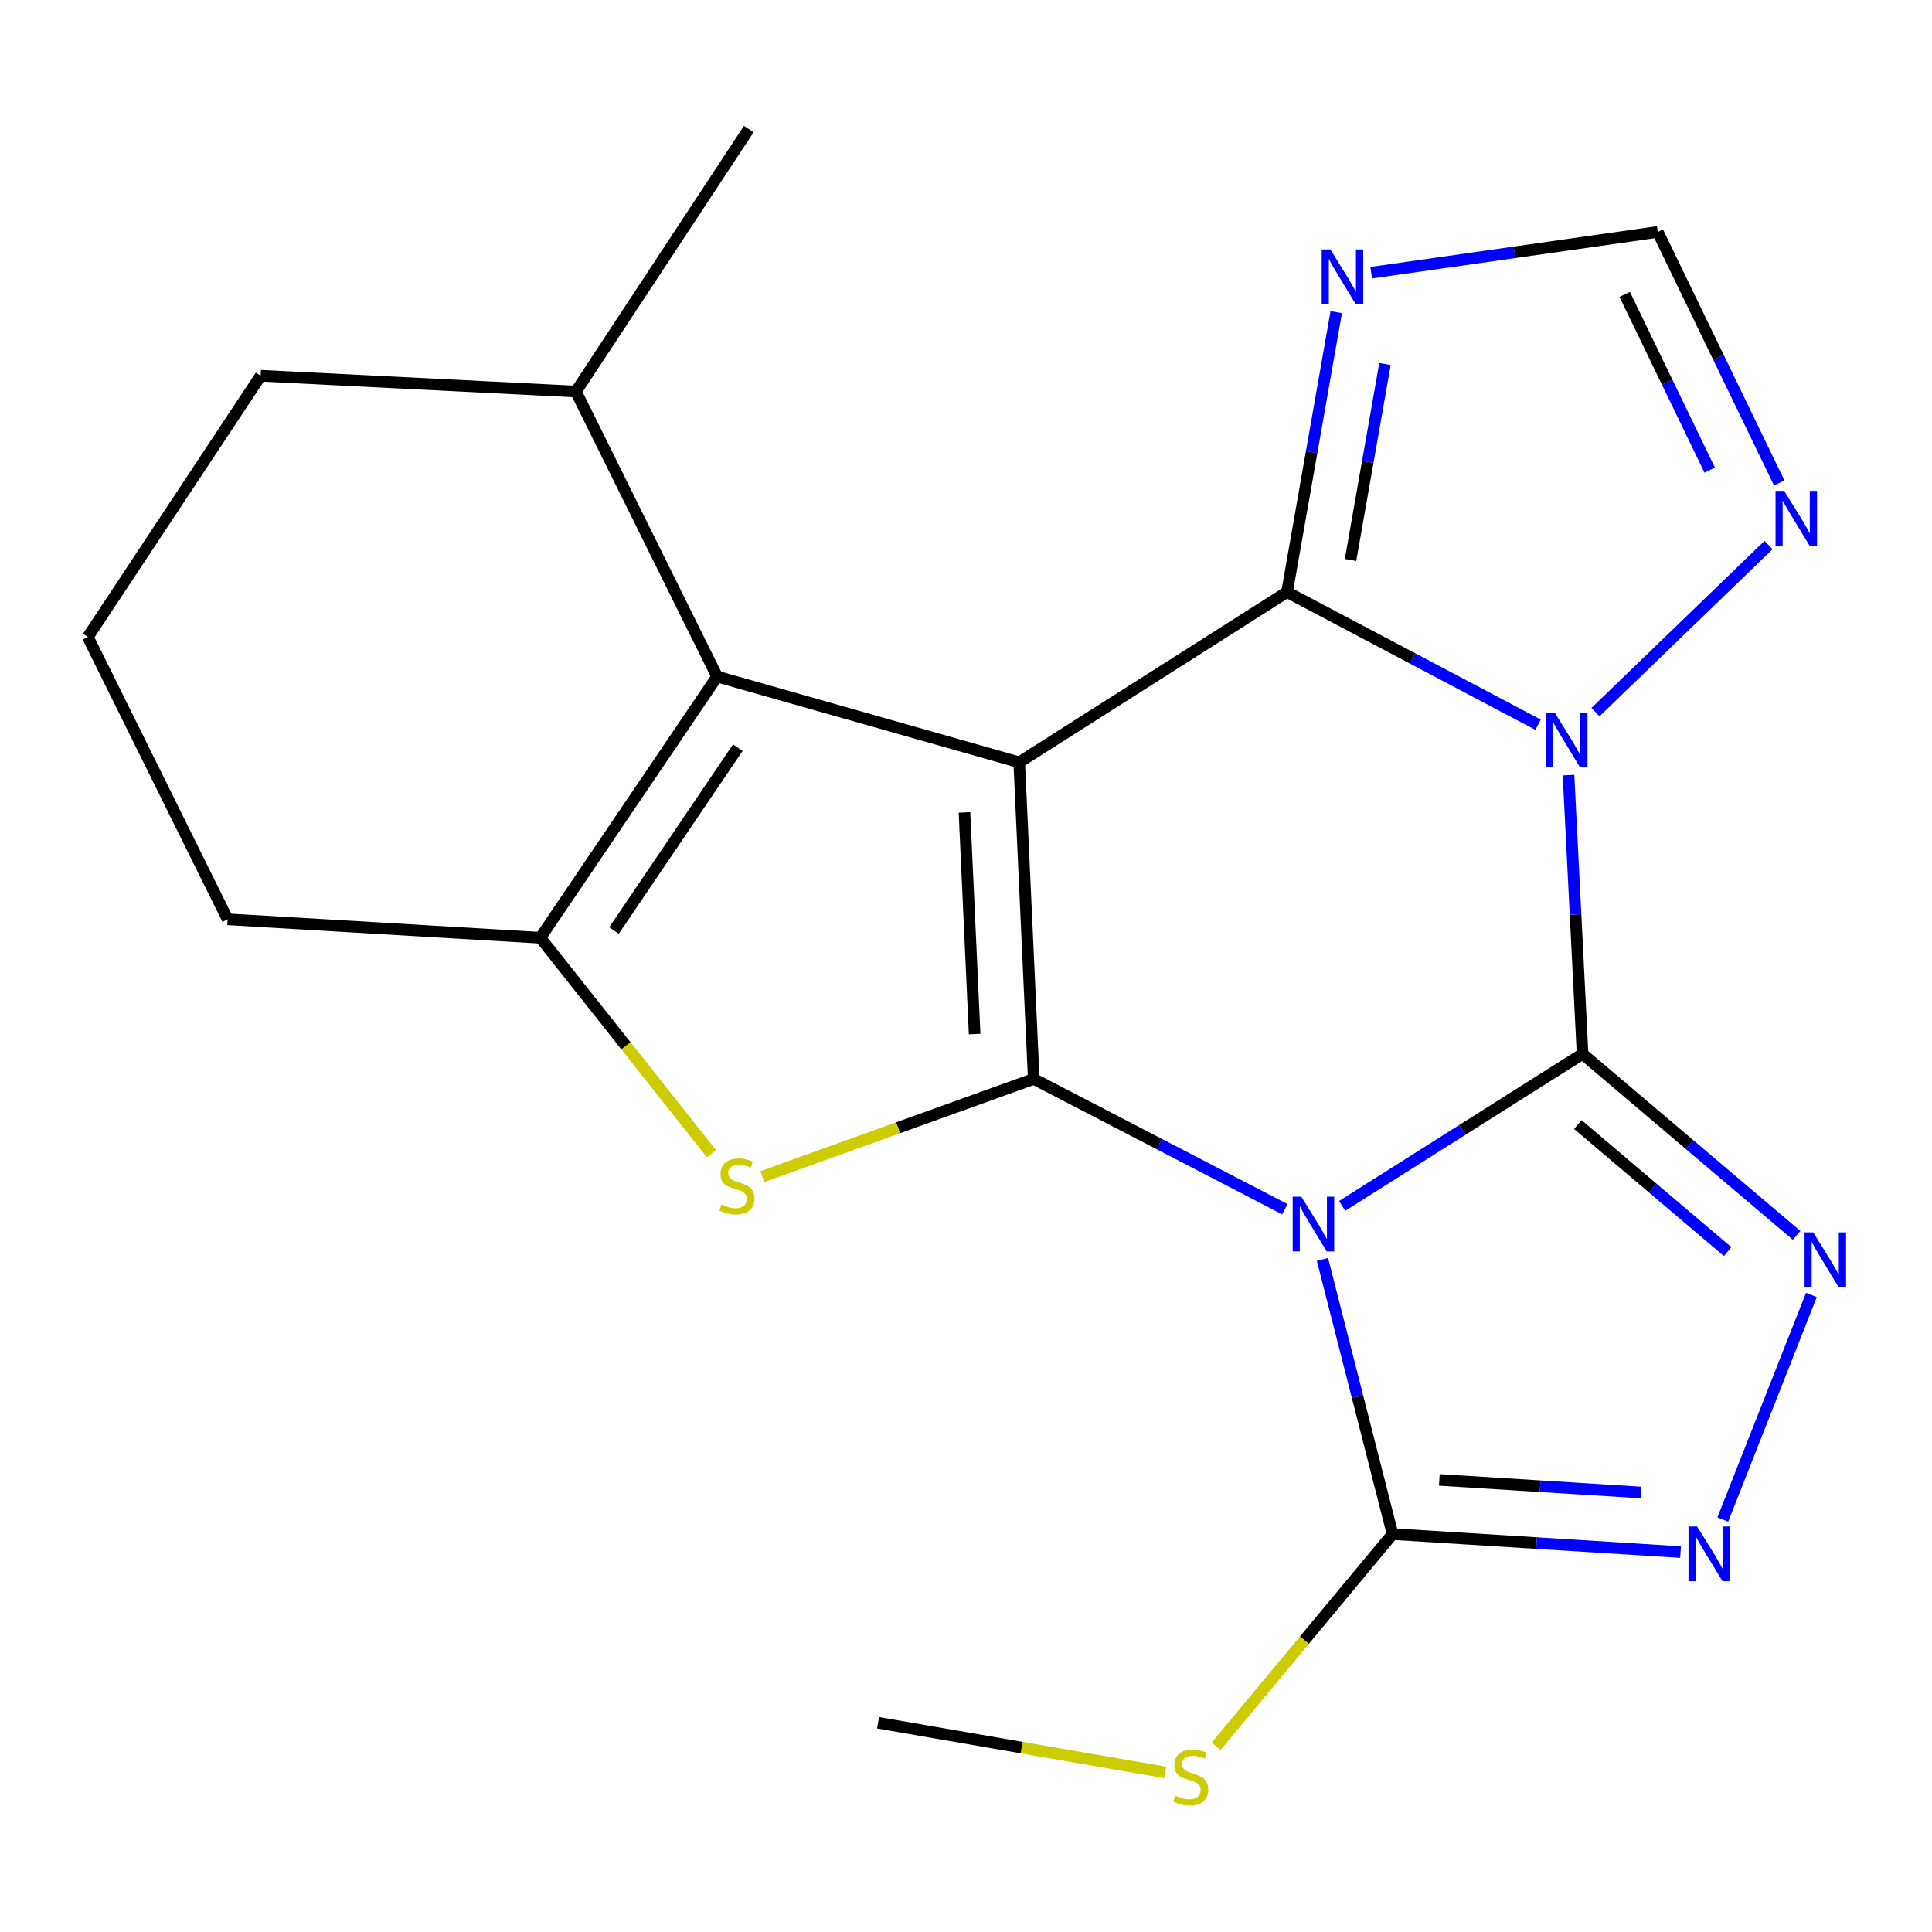<?xml version='1.0' encoding='iso-8859-1'?>
<svg version='1.1' baseProfile='full'
              xmlns='http://www.w3.org/2000/svg'
                      xmlns:rdkit='http://www.rdkit.org/xml'
                      xmlns:xlink='http://www.w3.org/1999/xlink'
                  xml:space='preserve'
width='1000px' height='1000px' viewBox='0 0 1000 1000'>
<!-- END OF HEADER -->
<rect style='opacity:1.0;fill:#FFFFFF;stroke:none' width='1000' height='1000' x='0' y='0'> </rect>
<path class='bond-0' d='M 819.133,545.486 L 756.913,584.829' style='fill:none;fill-rule:evenodd;stroke:#000000;stroke-width:6px;stroke-linecap:butt;stroke-linejoin:miter;stroke-opacity:1' />
<path class='bond-0' d='M 756.913,584.829 L 694.694,624.171' style='fill:none;fill-rule:evenodd;stroke:#0000FF;stroke-width:6px;stroke-linecap:butt;stroke-linejoin:miter;stroke-opacity:1' />
<path class='bond-1' d='M 819.133,545.486 L 815.496,473.335' style='fill:none;fill-rule:evenodd;stroke:#000000;stroke-width:6px;stroke-linecap:butt;stroke-linejoin:miter;stroke-opacity:1' />
<path class='bond-1' d='M 815.496,473.335 L 811.859,401.184' style='fill:none;fill-rule:evenodd;stroke:#0000FF;stroke-width:6px;stroke-linecap:butt;stroke-linejoin:miter;stroke-opacity:1' />
<path class='bond-5' d='M 819.133,545.486 L 874.529,592.453' style='fill:none;fill-rule:evenodd;stroke:#000000;stroke-width:6px;stroke-linecap:butt;stroke-linejoin:miter;stroke-opacity:1' />
<path class='bond-5' d='M 874.529,592.453 L 929.925,639.419' style='fill:none;fill-rule:evenodd;stroke:#0000FF;stroke-width:6px;stroke-linecap:butt;stroke-linejoin:miter;stroke-opacity:1' />
<path class='bond-5' d='M 816.68,582.071 L 855.457,614.948' style='fill:none;fill-rule:evenodd;stroke:#000000;stroke-width:6px;stroke-linecap:butt;stroke-linejoin:miter;stroke-opacity:1' />
<path class='bond-5' d='M 855.457,614.948 L 894.234,647.824' style='fill:none;fill-rule:evenodd;stroke:#0000FF;stroke-width:6px;stroke-linecap:butt;stroke-linejoin:miter;stroke-opacity:1' />
<path class='bond-2' d='M 665.017,625.879 L 600.04,592.163' style='fill:none;fill-rule:evenodd;stroke:#0000FF;stroke-width:6px;stroke-linecap:butt;stroke-linejoin:miter;stroke-opacity:1' />
<path class='bond-2' d='M 600.04,592.163 L 535.063,558.446' style='fill:none;fill-rule:evenodd;stroke:#000000;stroke-width:6px;stroke-linecap:butt;stroke-linejoin:miter;stroke-opacity:1' />
<path class='bond-8' d='M 684.505,651.868 L 702.65,722.951' style='fill:none;fill-rule:evenodd;stroke:#0000FF;stroke-width:6px;stroke-linecap:butt;stroke-linejoin:miter;stroke-opacity:1' />
<path class='bond-8' d='M 702.65,722.951 L 720.795,794.035' style='fill:none;fill-rule:evenodd;stroke:#000000;stroke-width:6px;stroke-linecap:butt;stroke-linejoin:miter;stroke-opacity:1' />
<path class='bond-4' d='M 796.107,375.117 L 731.138,340.787' style='fill:none;fill-rule:evenodd;stroke:#0000FF;stroke-width:6px;stroke-linecap:butt;stroke-linejoin:miter;stroke-opacity:1' />
<path class='bond-4' d='M 731.138,340.787 L 666.17,306.457' style='fill:none;fill-rule:evenodd;stroke:#000000;stroke-width:6px;stroke-linecap:butt;stroke-linejoin:miter;stroke-opacity:1' />
<path class='bond-12' d='M 825.809,368.601 L 915.407,282.105' style='fill:none;fill-rule:evenodd;stroke:#0000FF;stroke-width:6px;stroke-linecap:butt;stroke-linejoin:miter;stroke-opacity:1' />
<path class='bond-6' d='M 535.063,558.446 L 464.827,583.733' style='fill:none;fill-rule:evenodd;stroke:#000000;stroke-width:6px;stroke-linecap:butt;stroke-linejoin:miter;stroke-opacity:1' />
<path class='bond-6' d='M 464.827,583.733 L 394.591,609.02' style='fill:none;fill-rule:evenodd;stroke:#CCCC00;stroke-width:6px;stroke-linecap:butt;stroke-linejoin:miter;stroke-opacity:1' />
<path class='bond-23' d='M 535.063,558.446 L 527.543,394.572' style='fill:none;fill-rule:evenodd;stroke:#000000;stroke-width:6px;stroke-linecap:butt;stroke-linejoin:miter;stroke-opacity:1' />
<path class='bond-23' d='M 504.475,535.217 L 499.211,420.505' style='fill:none;fill-rule:evenodd;stroke:#000000;stroke-width:6px;stroke-linecap:butt;stroke-linejoin:miter;stroke-opacity:1' />
<path class='bond-3' d='M 527.543,394.572 L 666.17,306.457' style='fill:none;fill-rule:evenodd;stroke:#000000;stroke-width:6px;stroke-linecap:butt;stroke-linejoin:miter;stroke-opacity:1' />
<path class='bond-7' d='M 527.543,394.572 L 371.189,350.187' style='fill:none;fill-rule:evenodd;stroke:#000000;stroke-width:6px;stroke-linecap:butt;stroke-linejoin:miter;stroke-opacity:1' />
<path class='bond-11' d='M 666.17,306.457 L 678.905,234.015' style='fill:none;fill-rule:evenodd;stroke:#000000;stroke-width:6px;stroke-linecap:butt;stroke-linejoin:miter;stroke-opacity:1' />
<path class='bond-11' d='M 678.905,234.015 L 691.641,161.573' style='fill:none;fill-rule:evenodd;stroke:#0000FF;stroke-width:6px;stroke-linecap:butt;stroke-linejoin:miter;stroke-opacity:1' />
<path class='bond-11' d='M 699.036,289.831 L 707.951,239.122' style='fill:none;fill-rule:evenodd;stroke:#000000;stroke-width:6px;stroke-linecap:butt;stroke-linejoin:miter;stroke-opacity:1' />
<path class='bond-11' d='M 707.951,239.122 L 716.866,188.412' style='fill:none;fill-rule:evenodd;stroke:#0000FF;stroke-width:6px;stroke-linecap:butt;stroke-linejoin:miter;stroke-opacity:1' />
<path class='bond-10' d='M 937.581,670.268 L 891.711,786.513' style='fill:none;fill-rule:evenodd;stroke:#0000FF;stroke-width:6px;stroke-linecap:butt;stroke-linejoin:miter;stroke-opacity:1' />
<path class='bond-9' d='M 368.254,597.139 L 323.96,541.264' style='fill:none;fill-rule:evenodd;stroke:#CCCC00;stroke-width:6px;stroke-linecap:butt;stroke-linejoin:miter;stroke-opacity:1' />
<path class='bond-9' d='M 323.96,541.264 L 279.667,485.389' style='fill:none;fill-rule:evenodd;stroke:#000000;stroke-width:6px;stroke-linecap:butt;stroke-linejoin:miter;stroke-opacity:1' />
<path class='bond-14' d='M 371.189,350.187 L 298.099,202.68' style='fill:none;fill-rule:evenodd;stroke:#000000;stroke-width:6px;stroke-linecap:butt;stroke-linejoin:miter;stroke-opacity:1' />
<path class='bond-24' d='M 371.189,350.187 L 279.667,485.389' style='fill:none;fill-rule:evenodd;stroke:#000000;stroke-width:6px;stroke-linecap:butt;stroke-linejoin:miter;stroke-opacity:1' />
<path class='bond-24' d='M 381.883,386.999 L 317.817,481.641' style='fill:none;fill-rule:evenodd;stroke:#000000;stroke-width:6px;stroke-linecap:butt;stroke-linejoin:miter;stroke-opacity:1' />
<path class='bond-15' d='M 720.795,794.035 L 675.144,848.942' style='fill:none;fill-rule:evenodd;stroke:#000000;stroke-width:6px;stroke-linecap:butt;stroke-linejoin:miter;stroke-opacity:1' />
<path class='bond-15' d='M 675.144,848.942 L 629.494,903.85' style='fill:none;fill-rule:evenodd;stroke:#CCCC00;stroke-width:6px;stroke-linecap:butt;stroke-linejoin:miter;stroke-opacity:1' />
<path class='bond-21' d='M 720.795,794.035 L 795.326,798.691' style='fill:none;fill-rule:evenodd;stroke:#000000;stroke-width:6px;stroke-linecap:butt;stroke-linejoin:miter;stroke-opacity:1' />
<path class='bond-21' d='M 795.326,798.691 L 869.856,803.347' style='fill:none;fill-rule:evenodd;stroke:#0000FF;stroke-width:6px;stroke-linecap:butt;stroke-linejoin:miter;stroke-opacity:1' />
<path class='bond-21' d='M 744.993,765.997 L 797.164,769.257' style='fill:none;fill-rule:evenodd;stroke:#000000;stroke-width:6px;stroke-linecap:butt;stroke-linejoin:miter;stroke-opacity:1' />
<path class='bond-21' d='M 797.164,769.257 L 849.336,772.516' style='fill:none;fill-rule:evenodd;stroke:#0000FF;stroke-width:6px;stroke-linecap:butt;stroke-linejoin:miter;stroke-opacity:1' />
<path class='bond-16' d='M 279.667,485.389 L 117.824,475.837' style='fill:none;fill-rule:evenodd;stroke:#000000;stroke-width:6px;stroke-linecap:butt;stroke-linejoin:miter;stroke-opacity:1' />
<path class='bond-22' d='M 709.72,141.157 L 783.89,130.606' style='fill:none;fill-rule:evenodd;stroke:#0000FF;stroke-width:6px;stroke-linecap:butt;stroke-linejoin:miter;stroke-opacity:1' />
<path class='bond-22' d='M 783.89,130.606 L 858.061,120.054' style='fill:none;fill-rule:evenodd;stroke:#000000;stroke-width:6px;stroke-linecap:butt;stroke-linejoin:miter;stroke-opacity:1' />
<path class='bond-13' d='M 920.917,249.974 L 889.489,185.014' style='fill:none;fill-rule:evenodd;stroke:#0000FF;stroke-width:6px;stroke-linecap:butt;stroke-linejoin:miter;stroke-opacity:1' />
<path class='bond-13' d='M 889.489,185.014 L 858.061,120.054' style='fill:none;fill-rule:evenodd;stroke:#000000;stroke-width:6px;stroke-linecap:butt;stroke-linejoin:miter;stroke-opacity:1' />
<path class='bond-13' d='M 884.941,243.33 L 862.941,197.858' style='fill:none;fill-rule:evenodd;stroke:#0000FF;stroke-width:6px;stroke-linecap:butt;stroke-linejoin:miter;stroke-opacity:1' />
<path class='bond-13' d='M 862.941,197.858 L 840.942,152.386' style='fill:none;fill-rule:evenodd;stroke:#000000;stroke-width:6px;stroke-linecap:butt;stroke-linejoin:miter;stroke-opacity:1' />
<path class='bond-18' d='M 298.099,202.68 L 134.912,194.488' style='fill:none;fill-rule:evenodd;stroke:#000000;stroke-width:6px;stroke-linecap:butt;stroke-linejoin:miter;stroke-opacity:1' />
<path class='bond-19' d='M 298.099,202.68 L 387.573,66.789' style='fill:none;fill-rule:evenodd;stroke:#000000;stroke-width:6px;stroke-linecap:butt;stroke-linejoin:miter;stroke-opacity:1' />
<path class='bond-20' d='M 603.143,917.405 L 528.814,904.553' style='fill:none;fill-rule:evenodd;stroke:#CCCC00;stroke-width:6px;stroke-linecap:butt;stroke-linejoin:miter;stroke-opacity:1' />
<path class='bond-20' d='M 528.814,904.553 L 454.486,891.701' style='fill:none;fill-rule:evenodd;stroke:#000000;stroke-width:6px;stroke-linecap:butt;stroke-linejoin:miter;stroke-opacity:1' />
<path class='bond-17' d='M 117.824,475.837 L 45.455,329.69' style='fill:none;fill-rule:evenodd;stroke:#000000;stroke-width:6px;stroke-linecap:butt;stroke-linejoin:miter;stroke-opacity:1' />
<path class='bond-25' d='M 45.455,329.69 L 134.912,194.488' style='fill:none;fill-rule:evenodd;stroke:#000000;stroke-width:6px;stroke-linecap:butt;stroke-linejoin:miter;stroke-opacity:1' />
<path  class='atom-1' d='M 673.574 619.408
L 682.854 634.408
Q 683.774 635.888, 685.254 638.568
Q 686.734 641.248, 686.814 641.408
L 686.814 619.408
L 690.574 619.408
L 690.574 647.728
L 686.694 647.728
L 676.734 631.328
Q 675.574 629.408, 674.334 627.208
Q 673.134 625.008, 672.774 624.328
L 672.774 647.728
L 669.094 647.728
L 669.094 619.408
L 673.574 619.408
' fill='#0000FF'/>
<path  class='atom-2' d='M 804.68 368.795
L 813.96 383.795
Q 814.88 385.275, 816.36 387.955
Q 817.84 390.635, 817.92 390.795
L 817.92 368.795
L 821.68 368.795
L 821.68 397.115
L 817.8 397.115
L 807.84 380.715
Q 806.68 378.795, 805.44 376.595
Q 804.24 374.395, 803.88 373.715
L 803.88 397.115
L 800.2 397.115
L 800.2 368.795
L 804.68 368.795
' fill='#0000FF'/>
<path  class='atom-6' d='M 938.523 637.856
L 947.803 652.856
Q 948.723 654.336, 950.203 657.016
Q 951.683 659.696, 951.763 659.856
L 951.763 637.856
L 955.523 637.856
L 955.523 666.176
L 951.643 666.176
L 941.683 649.776
Q 940.523 647.856, 939.283 645.656
Q 938.083 643.456, 937.723 642.776
L 937.723 666.176
L 934.043 666.176
L 934.043 637.856
L 938.523 637.856
' fill='#0000FF'/>
<path  class='atom-7' d='M 373.429 623.479
Q 373.749 623.599, 375.069 624.159
Q 376.389 624.719, 377.829 625.079
Q 379.309 625.399, 380.749 625.399
Q 383.429 625.399, 384.989 624.119
Q 386.549 622.799, 386.549 620.519
Q 386.549 618.959, 385.749 617.999
Q 384.989 617.039, 383.789 616.519
Q 382.589 615.999, 380.589 615.399
Q 378.069 614.639, 376.549 613.919
Q 375.069 613.199, 373.989 611.679
Q 372.949 610.159, 372.949 607.599
Q 372.949 604.039, 375.349 601.839
Q 377.789 599.639, 382.589 599.639
Q 385.869 599.639, 389.589 601.199
L 388.669 604.279
Q 385.269 602.879, 382.709 602.879
Q 379.949 602.879, 378.429 604.039
Q 376.909 605.159, 376.949 607.119
Q 376.949 608.639, 377.709 609.559
Q 378.509 610.479, 379.629 610.999
Q 380.789 611.519, 382.709 612.119
Q 385.269 612.919, 386.789 613.719
Q 388.309 614.519, 389.389 616.159
Q 390.509 617.759, 390.509 620.519
Q 390.509 624.439, 387.869 626.559
Q 385.269 628.639, 380.909 628.639
Q 378.389 628.639, 376.469 628.079
Q 374.589 627.559, 372.349 626.639
L 373.429 623.479
' fill='#CCCC00'/>
<path  class='atom-11' d='M 878.442 790.115
L 887.722 805.115
Q 888.642 806.595, 890.122 809.275
Q 891.602 811.955, 891.682 812.115
L 891.682 790.115
L 895.442 790.115
L 895.442 818.435
L 891.562 818.435
L 881.602 802.035
Q 880.442 800.115, 879.202 797.915
Q 878.002 795.715, 877.642 795.035
L 877.642 818.435
L 873.962 818.435
L 873.962 790.115
L 878.442 790.115
' fill='#0000FF'/>
<path  class='atom-12' d='M 688.598 129.111
L 697.878 144.111
Q 698.798 145.591, 700.278 148.271
Q 701.758 150.951, 701.838 151.111
L 701.838 129.111
L 705.598 129.111
L 705.598 157.431
L 701.718 157.431
L 691.758 141.031
Q 690.598 139.111, 689.358 136.911
Q 688.158 134.711, 687.798 134.031
L 687.798 157.431
L 684.118 157.431
L 684.118 129.111
L 688.598 129.111
' fill='#0000FF'/>
<path  class='atom-13' d='M 923.499 254.089
L 932.779 269.089
Q 933.699 270.569, 935.179 273.249
Q 936.659 275.929, 936.739 276.089
L 936.739 254.089
L 940.499 254.089
L 940.499 282.409
L 936.619 282.409
L 926.659 266.009
Q 925.499 264.089, 924.259 261.889
Q 923.059 259.689, 922.699 259.009
L 922.699 282.409
L 919.019 282.409
L 919.019 254.089
L 923.499 254.089
' fill='#0000FF'/>
<path  class='atom-16' d='M 608.329 929.405
Q 608.649 929.525, 609.969 930.085
Q 611.289 930.645, 612.729 931.005
Q 614.209 931.325, 615.649 931.325
Q 618.329 931.325, 619.889 930.045
Q 621.449 928.725, 621.449 926.445
Q 621.449 924.885, 620.649 923.925
Q 619.889 922.965, 618.689 922.445
Q 617.489 921.925, 615.489 921.325
Q 612.969 920.565, 611.449 919.845
Q 609.969 919.125, 608.889 917.605
Q 607.849 916.085, 607.849 913.525
Q 607.849 909.965, 610.249 907.765
Q 612.689 905.565, 617.489 905.565
Q 620.769 905.565, 624.489 907.125
L 623.569 910.205
Q 620.169 908.805, 617.609 908.805
Q 614.849 908.805, 613.329 909.965
Q 611.809 911.085, 611.849 913.045
Q 611.849 914.565, 612.609 915.485
Q 613.409 916.405, 614.529 916.925
Q 615.689 917.445, 617.609 918.045
Q 620.169 918.845, 621.689 919.645
Q 623.209 920.445, 624.289 922.085
Q 625.409 923.685, 625.409 926.445
Q 625.409 930.365, 622.769 932.485
Q 620.169 934.565, 615.809 934.565
Q 613.289 934.565, 611.369 934.005
Q 609.489 933.485, 607.249 932.565
L 608.329 929.405
' fill='#CCCC00'/>
</svg>
